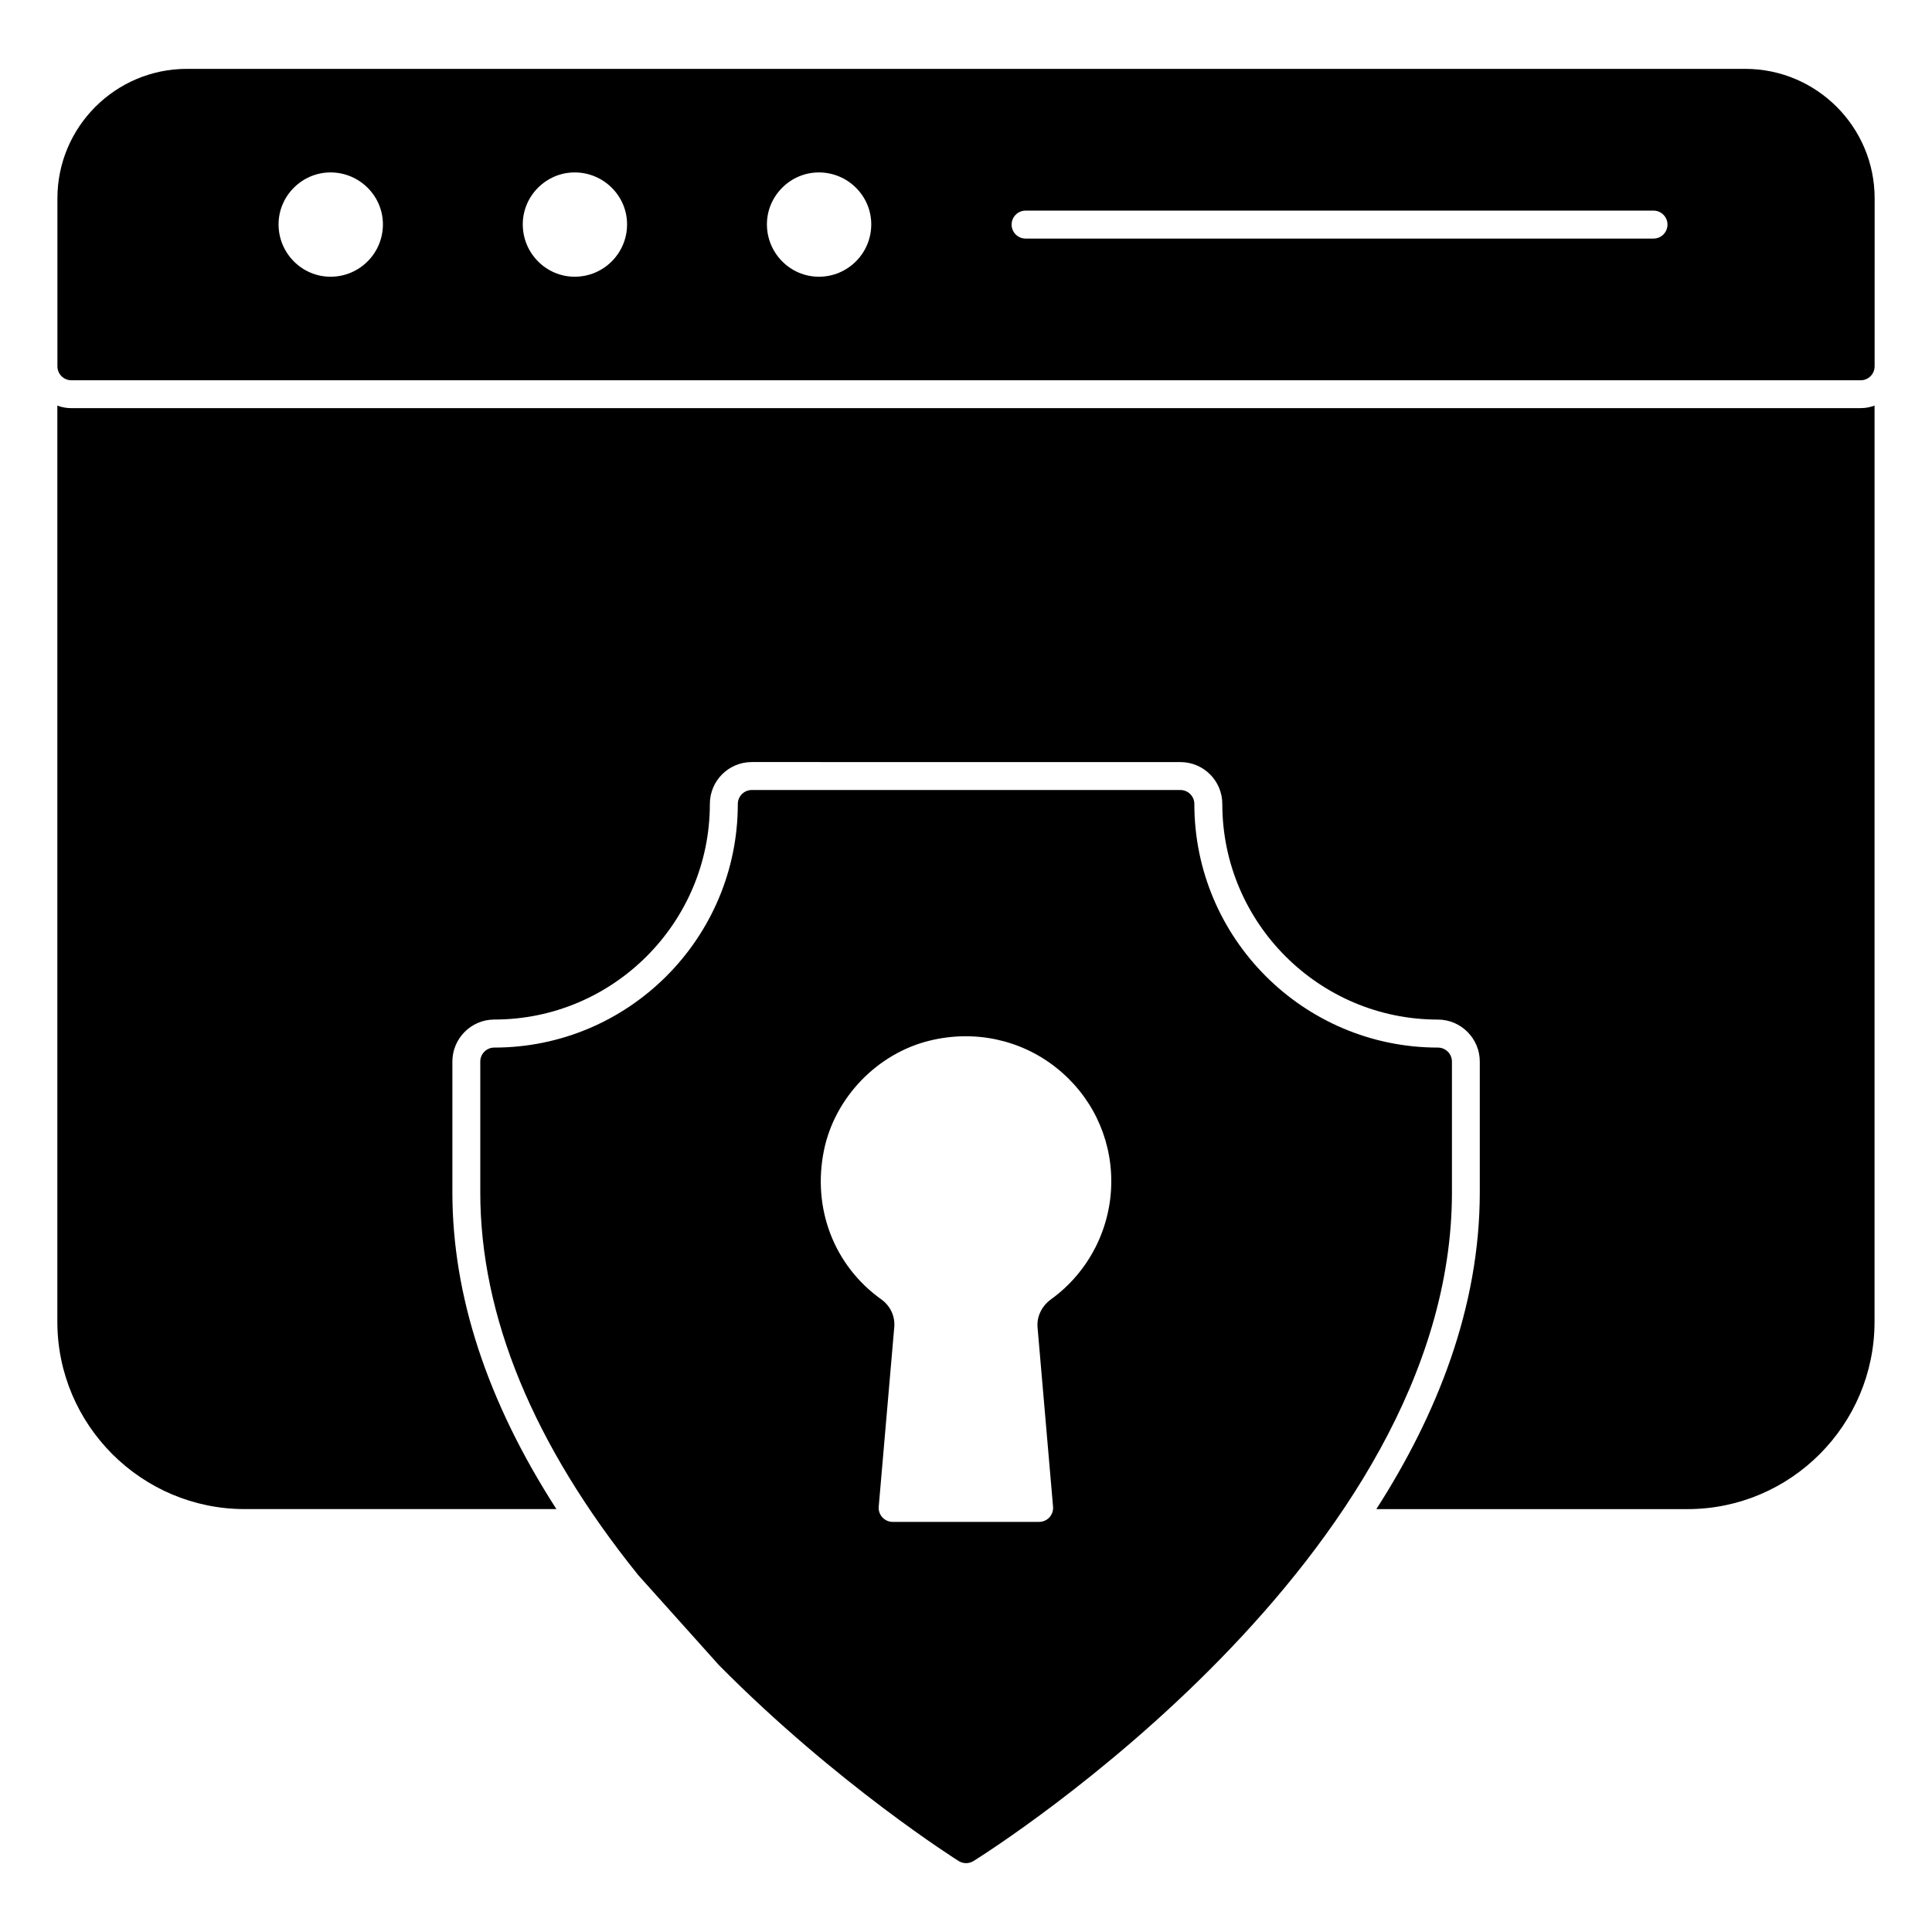 <?xml version="1.0" encoding="UTF-8"?>
<!-- Uploaded to: ICON Repo, www.svgrepo.com, Generator: ICON Repo Mixer Tools -->
<svg fill="#000000" width="800px" height="800px" version="1.1" viewBox="144 144 512 512" xmlns="http://www.w3.org/2000/svg">
 <g>
  <path d="m637.07 252.16h-474.17c-1.332 0-2.519-0.223-3.703-0.668v242.79c0 27.34 22.301 49.641 49.641 49.641h82.617c-18.383-28.523-27.57-56.605-27.57-83.945v-34.676c0-6.074 4.965-11.113 11.113-11.113 31.488 0 57.121-25.637 57.121-57.125 0-6.148 4.965-11.113 11.113-11.113l113.58 0.008c6.148 0 11.113 4.965 11.113 11.113 0 31.488 25.633 57.125 57.121 57.125 6.148 0 11.113 5.039 11.113 11.113v34.676c0 30.449-11.328 58.902-27.414 83.945h82.461c27.34 0 49.566-22.301 49.566-49.641l0.004-242.8c-1.188 0.441-2.371 0.664-3.707 0.664"/>
  <path d="m606.5 162.25h-412.98c-18.914 0-34.305 15.387-34.305 34.305v44.52c0 2.051 1.66 3.703 3.703 3.703h474.17c2.051 0 3.703-1.652 3.703-3.703l0.008-44.52c0-18.918-15.391-34.305-34.305-34.305m-374.9 55.086c-7.559 0-13.773-6.207-13.773-13.883 0-7.543 6.215-13.758 13.773-13.758 7.668 0 13.883 6.215 13.883 13.758 0.004 7.676-6.211 13.883-13.883 13.883m64.703 0c-7.551 0-13.758-6.207-13.758-13.883 0-7.543 6.207-13.758 13.758-13.758 7.668 0 13.883 6.215 13.883 13.758 0.004 7.676-6.215 13.883-13.883 13.883m64.711 0c-7.551 0-13.766-6.207-13.766-13.883 0-7.543 6.215-13.758 13.766-13.758 7.676 0 13.883 6.215 13.883 13.758 0 7.676-6.207 13.883-13.883 13.883m221.19-10.113h-166.41c-2.043 0-3.703-1.66-3.703-3.703s1.66-3.703 3.703-3.703h166.41c2.043 0 3.703 1.66 3.703 3.703s-1.66 3.703-3.703 3.703"/>
  <path d="m525.07 421.62c-35.602 0-64.555-28.953-64.555-64.555 0-2.043-1.652-3.703-3.703-3.703h-113.58c-2.043 0-3.703 1.66-3.703 3.703 0 35.602-28.953 64.555-64.547 64.555-2.043 0-3.703 1.66-3.703 3.703v34.676c0 32.77 14.055 66.859 41.773 101.31l0.125 0.156 21.336 23.797c31.324 31.664 63.234 51.73 63.547 51.93 0.605 0.371 1.281 0.562 1.965 0.562 0.684 0 1.363-0.191 1.965-0.562 5.18-3.238 126.79-80.285 126.79-177.19v-34.676c-0.004-2.043-1.664-3.703-3.707-3.703m-102.48 66.664c-2.527 1.824-3.883 4.629-3.629 7.504v0.008l4.106 47.492c0.09 1.031-0.258 2.051-0.957 2.824-0.703 0.762-1.695 1.199-2.734 1.199h-38.816c-1.031 0-2.023-0.438-2.727-1.199-0.703-0.77-1.051-1.793-0.965-2.824l4.121-47.602c0.246-2.883-1.043-5.633-3.461-7.356-12.516-8.957-18.324-24.102-15.168-39.504 2.875-13.996 14.137-25.664 28.02-29.051 11.809-2.891 23.992-0.312 33.379 7.055 9.371 7.363 14.742 18.383 14.742 30.223 0.004 12.332-5.938 24-15.91 31.23"/>
 </g>
</svg>